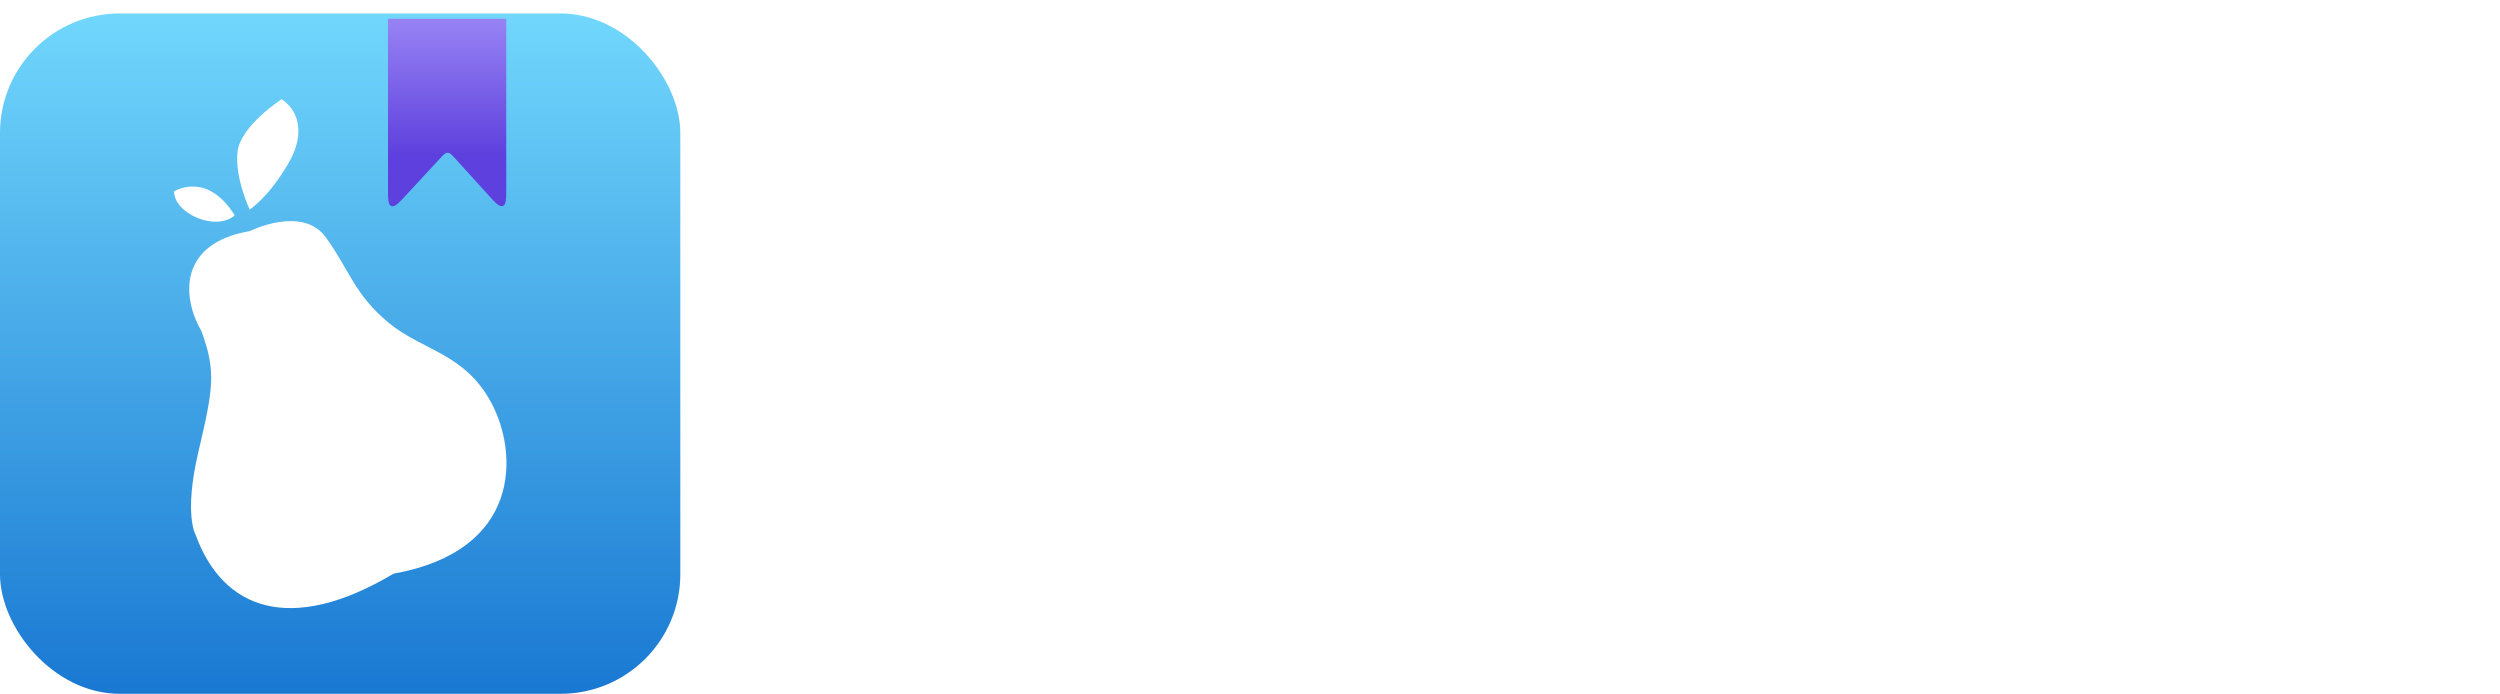 <svg width="371" height="103" viewBox="0 0 371 103" fill="none" xmlns="http://www.w3.org/2000/svg">
<rect y="2" width="100.96" height="100.96" rx="17.747" fill="url(#paint0_linear_58977_29782)"/>
<g filter="url(#filter0_dd_58977_29782)">
<path d="M57.581 2C57.579 2 57.578 2.001 57.578 2.002V27.045C57.578 28.747 57.578 29.599 58.079 29.795C58.581 29.991 59.158 29.366 60.314 28.116L65.261 22.765C65.808 22.174 66.081 21.878 66.428 21.88C66.776 21.881 67.046 22.179 67.588 22.776L72.382 28.059C73.54 29.335 74.118 29.973 74.623 29.778C75.128 29.583 75.128 28.722 75.128 26.999V2.002C75.128 2.001 75.127 2 75.126 2H57.581Z" fill="url(#paint1_linear_58977_29782)"/>
</g>
<path d="M41.8 14.719C41.8 14.719 35.7 18.656 35.252 22.505C34.805 26.354 37.054 31.102 37.054 31.102C37.054 31.102 39.965 29.222 42.919 24.029C45.005 20.364 44.755 16.733 41.8 14.719Z" fill="white"/>
<path d="M25.832 28.405C25.832 28.405 30.693 25.295 34.834 31.965C31.998 34.398 25.832 31.694 25.832 28.405Z" fill="white"/>
<path d="M37.072 34.296C37.072 34.296 44.868 30.399 48.364 35.236C51.858 40.074 52.575 43.657 57.639 47.868C62.702 52.078 68.93 52.347 72.917 59.782C76.905 67.218 77.45 81.727 58.4 85.134C42.987 94.317 33.04 90.33 29.063 79.445C29.063 79.445 27.215 76.489 29.455 66.994C31.696 57.498 32.054 55.079 29.903 49.167C26.946 44.06 26.498 36.087 37.072 34.296Z" fill="white"/>
<path d="M356.025 103C355.42 103 354.894 102.793 354.447 102.379C354.033 101.964 353.826 101.454 353.826 100.848V88.654L342.396 72.634C342.141 72.219 342.014 71.789 342.014 71.342C342.014 70.737 342.205 70.227 342.588 69.812C343.002 69.366 343.512 69.143 344.118 69.143C344.915 69.143 345.552 69.509 346.031 70.243L356.025 84.78L366.02 70.243C366.498 69.509 367.136 69.143 367.933 69.143C368.571 69.143 369.081 69.366 369.463 69.812C369.878 70.227 370.069 70.737 370.037 71.342C370.037 71.789 369.91 72.219 369.655 72.634L358.177 88.654V100.848C358.177 101.454 357.97 101.964 357.556 102.379C357.141 102.793 356.631 103 356.025 103Z" fill="white"/>
<path d="M314.423 103C313.818 103 313.308 102.793 312.893 102.378C312.479 101.964 312.271 101.454 312.271 100.848V71.581C312.271 70.975 312.479 70.465 312.893 70.051C313.308 69.605 313.818 69.381 314.423 69.381H325.566C328.595 69.381 331.065 69.812 332.978 70.672C334.891 71.533 336.294 72.697 337.187 74.163C338.111 75.598 338.573 77.24 338.573 79.089C338.573 80.938 338.047 82.66 336.995 84.254C335.975 85.848 334.413 87.012 332.309 87.745C333.648 88.096 334.716 88.733 335.513 89.658C336.31 90.55 336.9 91.571 337.282 92.718C337.697 93.866 337.968 94.982 338.095 96.066C338.223 97.118 338.286 97.979 338.286 98.648V100.848C338.286 101.454 338.079 101.964 337.665 102.378C337.25 102.793 336.74 103 336.134 103C335.465 103 334.923 102.809 334.509 102.426C334.126 102.012 333.935 101.486 333.935 100.848V99.413C333.935 98.616 333.871 97.676 333.743 96.592C333.648 95.508 333.377 94.44 332.93 93.388C332.484 92.336 331.751 91.475 330.731 90.805C329.742 90.104 328.34 89.753 326.522 89.753H316.623V100.848C316.623 101.454 316.4 101.964 315.954 102.378C315.539 102.793 315.029 103 314.423 103ZM316.623 85.641H325.279C327.957 85.641 330.109 85.115 331.735 84.063C333.393 83.01 334.222 81.464 334.222 79.424C334.222 78.244 333.951 77.208 333.409 76.316C332.867 75.423 331.926 74.737 330.587 74.259C329.248 73.749 327.399 73.494 325.04 73.494H316.623V85.641Z" fill="white"/>
<path d="M277.453 103C276.783 103 276.257 102.793 275.875 102.379C275.492 101.964 275.301 101.454 275.301 100.848C275.301 100.593 275.38 100.274 275.54 99.892L287.734 71.103C287.958 70.593 288.292 70.147 288.739 69.764C289.217 69.35 289.807 69.143 290.508 69.143H290.986C291.72 69.143 292.309 69.35 292.756 69.764C293.202 70.147 293.537 70.593 293.76 71.103L305.954 99.892C306.114 100.274 306.194 100.593 306.194 100.848C306.194 101.454 306.002 101.964 305.62 102.379C305.237 102.793 304.711 103 304.042 103C303.053 103 302.368 102.554 301.985 101.661L298.877 94.201H282.617L279.509 101.661C279.127 102.554 278.441 103 277.453 103ZM284.291 90.232H297.203L290.747 74.69L284.291 90.232Z" fill="white"/>
<path d="M267.021 103C266.415 103 265.905 102.793 265.491 102.379C265.076 101.964 264.869 101.454 264.869 100.848V71.342C264.869 70.737 265.076 70.227 265.491 69.812C265.905 69.366 266.415 69.143 267.021 69.143C267.627 69.143 268.137 69.366 268.551 69.812C268.998 70.227 269.221 70.737 269.221 71.342V100.848C269.221 101.454 268.998 101.964 268.551 102.379C268.137 102.793 267.627 103 267.021 103Z" fill="white"/>
<path d="M232.064 102.761C231.458 102.761 230.948 102.554 230.534 102.14C230.119 101.725 229.912 101.215 229.912 100.609V71.582C229.912 70.976 230.119 70.466 230.534 70.051C230.948 69.605 231.458 69.382 232.064 69.382H241.676C244.546 69.382 247.032 69.876 249.136 70.864C251.241 71.821 252.994 73.112 254.397 74.738C255.8 76.332 256.836 78.117 257.505 80.094C258.207 82.07 258.557 84.063 258.557 86.072C258.557 88.08 258.207 90.073 257.505 92.049C256.836 94.026 255.8 95.827 254.397 97.453C252.994 99.047 251.241 100.338 249.136 101.327C247.032 102.283 244.546 102.761 241.676 102.761H232.064ZM234.264 98.697H241.15C243.828 98.697 246.14 98.17 248.084 97.118C250.061 96.034 251.575 94.552 252.627 92.671C253.711 90.758 254.253 88.558 254.253 86.072C254.253 83.585 253.711 81.401 252.627 79.52C251.575 77.607 250.061 76.125 248.084 75.073C246.14 73.989 243.828 73.447 241.15 73.447H234.264V98.697Z" fill="white"/>
<path d="M200.162 103C199.556 103 199.046 102.793 198.632 102.379C198.217 101.964 198.01 101.454 198.01 100.848V73.447H188.255C187.681 73.447 187.203 73.255 186.82 72.873C186.437 72.49 186.246 72.012 186.246 71.438C186.246 70.864 186.437 70.386 186.82 70.004C187.203 69.589 187.681 69.382 188.255 69.382H212.07C212.644 69.382 213.122 69.589 213.504 70.004C213.919 70.386 214.126 70.864 214.126 71.438C214.126 72.012 213.919 72.49 213.504 72.873C213.122 73.255 212.644 73.447 212.07 73.447H202.362V100.848C202.362 101.454 202.139 101.964 201.692 102.379C201.278 102.793 200.768 103 200.162 103Z" fill="white"/>
<path d="M162.875 102.761C162.269 102.761 161.759 102.554 161.344 102.14C160.93 101.725 160.723 101.215 160.723 100.609V71.582C160.723 70.976 160.93 70.466 161.344 70.051C161.759 69.605 162.269 69.382 162.875 69.382H182.051C182.625 69.382 183.103 69.589 183.486 70.004C183.9 70.386 184.107 70.864 184.107 71.438C184.107 72.012 183.9 72.49 183.486 72.873C183.103 73.255 182.625 73.447 182.051 73.447H165.074V84.015H180.33C180.903 84.015 181.382 84.222 181.764 84.637C182.179 85.019 182.386 85.498 182.386 86.072C182.386 86.645 182.179 87.124 181.764 87.506C181.382 87.889 180.903 88.08 180.33 88.08H165.074V98.697H182.051C182.625 98.697 183.103 98.904 183.486 99.318C183.9 99.701 184.107 100.179 184.107 100.753C184.107 101.327 183.9 101.805 183.486 102.187C183.103 102.57 182.625 102.761 182.051 102.761H162.875Z" fill="white"/>
<path d="M150.195 103C149.589 103 149.079 102.793 148.665 102.379C148.25 101.964 148.043 101.454 148.043 100.848V71.342C148.043 70.737 148.25 70.227 148.665 69.812C149.079 69.366 149.589 69.143 150.195 69.143C150.801 69.143 151.311 69.366 151.725 69.812C152.172 70.227 152.395 70.737 152.395 71.342V100.848C152.395 101.454 152.172 101.964 151.725 102.379C151.311 102.793 150.801 103 150.195 103Z" fill="white"/>
<path d="M115.238 102.761C114.632 102.761 114.122 102.554 113.708 102.139C113.293 101.725 113.086 101.215 113.086 100.609V71.581C113.086 70.975 113.293 70.465 113.708 70.051C114.122 69.605 114.632 69.381 115.238 69.381H124.85C127.719 69.381 130.206 69.876 132.31 70.864C134.414 71.82 136.168 73.111 137.571 74.737C138.973 76.331 140.01 78.117 140.679 80.093C141.38 82.07 141.731 84.063 141.731 86.071C141.731 88.08 141.38 90.072 140.679 92.049C140.01 94.025 138.973 95.827 137.571 97.453C136.168 99.047 134.414 100.338 132.31 101.326C130.206 102.283 127.719 102.761 124.85 102.761H115.238ZM117.438 98.696H124.324C127.002 98.696 129.313 98.17 131.258 97.118C133.235 96.034 134.749 94.552 135.801 92.671C136.885 90.758 137.427 88.558 137.427 86.071C137.427 83.584 136.885 81.4 135.801 79.519C134.749 77.607 133.235 76.124 131.258 75.072C129.313 73.988 127.002 73.446 124.324 73.446H117.438V98.696Z" fill="white"/>
<g filter="url(#filter1_d_58977_29782)">
<path d="M293.62 72.984C289.493 72.984 286.004 72.59 283.152 71.801C280.36 71.012 278.267 69.919 276.871 68.524C275.475 67.189 274.777 65.581 274.777 63.699C274.777 62.486 275.111 61.515 275.779 60.786C276.446 60.119 277.447 59.785 278.783 59.785C279.632 59.785 280.391 59.937 281.058 60.24C281.786 60.544 282.606 60.908 283.516 61.333C284.487 61.757 285.731 62.121 287.248 62.425C288.826 62.728 290.859 62.88 293.347 62.88C296.017 62.88 298.11 62.334 299.628 61.242C301.145 60.21 302.237 58.693 302.905 56.69C303.572 54.688 303.906 52.351 303.906 49.681C303.906 47.739 303.845 45.919 303.724 44.22C303.602 42.46 303.451 40.639 303.269 38.758C303.147 36.877 302.996 34.753 302.813 32.386C302.692 30.02 302.601 27.258 302.54 24.103L306.09 26.925C304.937 30.687 303.633 33.752 302.176 36.118C300.72 38.424 299.203 40.245 297.625 41.58C296.047 42.854 294.5 43.734 292.983 44.22C291.526 44.644 290.13 44.857 288.795 44.857C283.395 44.857 279.116 42.733 275.961 38.485C272.866 34.237 271.318 27.41 271.318 18.004C271.318 13.817 271.561 10.661 272.047 8.537C272.532 6.353 273.2 4.896 274.049 4.168C274.959 3.44 275.961 3.076 277.053 3.076C278.388 3.076 279.45 3.349 280.239 3.895C281.028 4.38 281.604 5.169 281.968 6.262C282.333 7.354 282.454 8.719 282.333 10.358C282.211 13.635 282.12 16.76 282.059 19.733C282.059 22.646 282.242 25.256 282.606 27.562C282.97 29.868 283.577 31.688 284.426 33.023C285.336 34.298 286.611 34.935 288.249 34.935C290.677 34.935 292.801 33.721 294.621 31.294C296.502 28.866 298.019 25.62 299.172 21.554C300.386 17.427 301.266 12.846 301.812 7.809C301.994 5.989 302.358 4.775 302.905 4.168C303.451 3.5 304.391 3.167 305.726 3.167C306.819 3.167 307.85 3.47 308.821 4.077C309.853 4.684 310.611 5.715 311.097 7.172C311.643 8.568 311.795 10.449 311.552 12.816C311.249 15.91 311.127 18.611 311.188 20.917C311.249 23.223 311.4 25.407 311.643 27.471C311.886 29.473 312.159 31.537 312.462 33.66C312.766 35.724 313.039 38.03 313.282 40.578C313.524 43.127 313.646 46.161 313.646 49.681C313.646 53.686 313.13 57.145 312.098 60.058C311.127 63.032 309.731 65.459 307.911 67.34C306.151 69.282 304.058 70.708 301.63 71.618C299.203 72.529 296.533 72.984 293.62 72.984Z" fill="white"/>
</g>
<g filter="url(#filter2_d_58977_29782)">
<path d="M237.712 50.136C234.617 50.136 232.068 49.742 230.066 48.953C228.063 48.164 226.577 47.163 225.606 45.949C224.695 44.735 224.24 43.431 224.24 42.035C224.24 41.003 224.544 40.154 225.15 39.486C225.818 38.819 226.759 38.485 227.972 38.485C228.64 38.485 229.216 38.606 229.702 38.849C230.248 39.092 230.824 39.365 231.431 39.668C232.099 39.972 232.888 40.245 233.798 40.487C234.769 40.73 236.013 40.852 237.53 40.852C241.292 40.852 244.478 40.427 247.088 39.577C249.758 38.667 251.609 37.271 252.64 35.39C252.155 34.176 251.184 33.236 249.728 32.568C248.271 31.901 246.542 31.324 244.539 30.839C242.537 30.353 240.443 29.837 238.258 29.291C236.134 28.684 234.132 27.956 232.251 27.107C230.43 26.196 228.943 25.013 227.79 23.557C226.637 22.1 226.061 20.219 226.061 17.913C226.061 15.546 226.759 13.422 228.154 11.541C229.55 9.66 231.401 8.082 233.707 6.808C236.013 5.533 238.562 4.562 241.353 3.895C244.145 3.227 246.936 2.924 249.728 2.985C252.58 3.045 254.704 3.713 256.099 4.987C257.556 6.262 258.284 7.688 258.284 9.265C258.284 10.358 257.981 11.238 257.374 11.905C256.828 12.573 255.978 12.906 254.825 12.906C254.279 12.906 253.763 12.876 253.278 12.816C252.853 12.755 252.367 12.725 251.821 12.725C251.275 12.664 250.547 12.633 249.637 12.633C246.238 12.633 243.295 13.119 240.807 14.09C238.319 15 236.468 16.396 235.254 18.277C235.619 19.369 236.529 20.249 237.985 20.917C239.442 21.584 241.171 22.161 243.174 22.646C245.237 23.132 247.361 23.648 249.546 24.194C251.791 24.74 253.854 25.468 255.735 26.378C257.677 27.228 259.255 28.381 260.469 29.837C261.682 31.294 262.289 33.145 262.289 35.39C262.289 38.788 261.167 41.58 258.921 43.764C256.676 45.949 253.702 47.557 250.001 48.589C246.299 49.62 242.203 50.136 237.712 50.136Z" fill="white"/>
</g>
<g filter="url(#filter3_d_58977_29782)">
<path d="M179.765 50.136C176.912 50.136 174.394 49.529 172.209 48.316C170.085 47.041 168.447 45.282 167.294 43.036C166.141 40.791 165.564 38.151 165.564 35.117C165.564 32.143 166.02 29.14 166.93 26.105C167.901 23.011 169.236 20.098 170.935 17.367C172.634 14.636 174.637 12.209 176.943 10.085C179.249 7.9 181.767 6.201 184.498 4.987C187.229 3.713 190.111 3.076 193.145 3.076C194.784 3.076 196.18 3.561 197.333 4.532C198.486 5.503 199.062 6.929 199.062 8.81C199.062 9.599 198.819 10.267 198.334 10.813C197.848 11.359 197.151 11.693 196.24 11.814C192.114 12.36 188.473 13.847 185.317 16.274C182.222 18.702 179.795 21.615 178.035 25.013C176.336 28.411 175.486 31.961 175.486 35.663C175.486 37.18 175.608 38.576 175.85 39.85C176.093 41.064 176.639 42.642 177.489 44.584L172.3 37.302C173.696 38.637 174.879 39.517 175.85 39.941C176.882 40.306 178.217 40.487 179.856 40.487C183.436 40.487 186.683 38.333 189.595 34.025C192.569 29.655 194.723 23.284 196.058 14.909C196.24 13.635 196.726 12.664 197.515 11.996C198.304 11.268 199.275 10.904 200.428 10.904C202.187 10.904 203.674 11.511 204.888 12.725C206.102 13.877 206.921 15.364 207.346 17.185C208.013 20.462 208.711 23.435 209.439 26.105C210.167 28.715 211.138 31.233 212.352 33.66C213.566 36.027 215.234 38.515 217.358 41.125C217.965 41.792 218.299 42.642 218.36 43.673C218.42 44.644 218.269 45.615 217.905 46.586C217.541 47.496 216.964 48.285 216.175 48.953C215.447 49.56 214.567 49.863 213.535 49.863C212.625 49.863 211.867 49.681 211.26 49.317C210.714 48.953 210.198 48.468 209.712 47.861C208.499 46.283 207.376 44.705 206.344 43.127C205.313 41.489 204.342 39.699 203.431 37.757C202.582 35.754 201.823 33.448 201.156 30.839C200.549 28.169 200.033 25.043 199.608 21.463L203.158 21.281C202.248 26.621 200.943 31.142 199.244 34.844C197.606 38.546 195.725 41.519 193.601 43.764C191.477 46.01 189.231 47.648 186.865 48.68C184.498 49.651 182.131 50.136 179.765 50.136Z" fill="white"/>
</g>
<g filter="url(#filter4_d_58977_29782)">
<path d="M133.856 50.136C129.062 50.136 125.117 49.287 122.022 47.588C118.988 45.828 116.743 43.461 115.286 40.487C113.83 37.453 113.102 33.994 113.102 30.11C113.102 26.955 113.678 23.799 114.831 20.644C116.045 17.427 117.744 14.515 119.929 11.905C122.113 9.235 124.723 7.111 127.757 5.533C130.852 3.895 134.28 3.076 138.043 3.076C141.138 3.076 143.808 3.622 146.053 4.714C148.359 5.746 150.149 7.324 151.424 9.448C152.698 11.572 153.335 14.242 153.335 17.458C153.335 20.796 152.334 23.587 150.331 25.832C148.329 28.078 145.598 29.777 142.139 30.93C138.68 32.083 134.827 32.659 130.579 32.659C127.059 32.659 124.51 32.143 122.932 31.112C121.415 30.02 120.657 28.806 120.657 27.471C120.657 26.742 120.839 26.196 121.203 25.832C121.567 25.407 122.204 25.195 123.114 25.195C123.782 25.195 124.601 25.317 125.572 25.559C126.543 25.741 127.909 25.832 129.668 25.832C132.399 25.832 134.827 25.498 136.95 24.831C139.074 24.103 140.774 23.132 142.048 21.918C143.322 20.644 143.959 19.218 143.959 17.64C143.959 15.819 143.504 14.454 142.594 13.544C141.684 12.633 140.167 12.178 138.043 12.178C135.797 12.178 133.765 12.725 131.944 13.817C130.123 14.848 128.515 16.274 127.12 18.095C125.785 19.916 124.753 21.979 124.025 24.285C123.297 26.591 122.932 28.988 122.932 31.476C122.932 33.357 123.266 35.056 123.934 36.573C124.601 38.09 125.663 39.274 127.12 40.123C128.637 40.973 130.67 41.398 133.218 41.398C136.617 41.398 139.439 41.034 141.684 40.306C143.929 39.577 145.81 38.758 147.327 37.848C148.845 36.877 150.119 36.027 151.151 35.299C152.243 34.571 153.275 34.207 154.245 34.207C155.156 34.207 155.793 34.51 156.157 35.117C156.582 35.663 156.794 36.543 156.794 37.757C156.794 39.092 156.187 40.487 154.974 41.944C153.821 43.4 152.182 44.735 150.058 45.949C147.995 47.163 145.568 48.164 142.776 48.953C140.045 49.742 137.072 50.136 133.856 50.136Z" fill="white"/>
</g>
<defs>
<filter id="filter0_dd_58977_29782" x="56.592" y="1.606" width="19.521" height="29.802" filterUnits="userSpaceOnUse" color-interpolation-filters="sRGB">
<feFlood flood-opacity="0" result="BackgroundImageFix"/>
<feColorMatrix in="SourceAlpha" type="matrix" values="0 0 0 0 0 0 0 0 0 0 0 0 0 0 0 0 0 0 127 0" result="hardAlpha"/>
<feOffset dy="0.197"/>
<feGaussianBlur stdDeviation="0.148"/>
<feColorMatrix type="matrix" values="0 0 0 0 0 0 0 0 0 0 0 0 0 0 0 0 0 0 0.3 0"/>
<feBlend mode="normal" in2="BackgroundImageFix" result="effect1_dropShadow_58977_29782"/>
<feColorMatrix in="SourceAlpha" type="matrix" values="0 0 0 0 0 0 0 0 0 0 0 0 0 0 0 0 0 0 127 0" result="hardAlpha"/>
<feOffset dy="0.592"/>
<feGaussianBlur stdDeviation="0.493"/>
<feColorMatrix type="matrix" values="0 0 0 0 0 0 0 0 0 0 0 0 0 0 0 0 0 0 0.15 0"/>
<feBlend mode="normal" in2="effect1_dropShadow_58977_29782" result="effect2_dropShadow_58977_29782"/>
<feBlend mode="normal" in="SourceGraphic" in2="effect2_dropShadow_58977_29782" result="shape"/>
</filter>
<filter id="filter1_d_58977_29782" x="269.346" y="1.005" width="50.216" height="77.796" filterUnits="userSpaceOnUse" color-interpolation-filters="sRGB">
<feFlood flood-opacity="0" result="BackgroundImageFix"/>
<feColorMatrix in="SourceAlpha" type="matrix" values="0 0 0 0 0 0 0 0 0 0 0 0 0 0 0 0 0 0 127 0" result="hardAlpha"/>
<feOffset dx="1.972" dy="1.873"/>
<feGaussianBlur stdDeviation="1.972"/>
<feColorMatrix type="matrix" values="0 0 0 0 0 0 0 0 0 0 0 0 0 0 0 0 0 0 0.5 0"/>
<feBlend mode="normal" in2="BackgroundImageFix" result="effect1_dropShadow_58977_29782"/>
<feBlend mode="normal" in="SourceGraphic" in2="effect1_dropShadow_58977_29782" result="shape"/>
</filter>
<filter id="filter2_d_58977_29782" x="222.268" y="0.907" width="45.936" height="55.047" filterUnits="userSpaceOnUse" color-interpolation-filters="sRGB">
<feFlood flood-opacity="0" result="BackgroundImageFix"/>
<feColorMatrix in="SourceAlpha" type="matrix" values="0 0 0 0 0 0 0 0 0 0 0 0 0 0 0 0 0 0 127 0" result="hardAlpha"/>
<feOffset dx="1.972" dy="1.873"/>
<feGaussianBlur stdDeviation="1.972"/>
<feColorMatrix type="matrix" values="0 0 0 0 0 0 0 0 0 0 0 0 0 0 0 0 0 0 0.5 0"/>
<feBlend mode="normal" in2="BackgroundImageFix" result="effect1_dropShadow_58977_29782"/>
<feBlend mode="normal" in="SourceGraphic" in2="effect1_dropShadow_58977_29782" result="shape"/>
</filter>
<filter id="filter3_d_58977_29782" x="163.593" y="1.005" width="60.696" height="54.948" filterUnits="userSpaceOnUse" color-interpolation-filters="sRGB">
<feFlood flood-opacity="0" result="BackgroundImageFix"/>
<feColorMatrix in="SourceAlpha" type="matrix" values="0 0 0 0 0 0 0 0 0 0 0 0 0 0 0 0 0 0 127 0" result="hardAlpha"/>
<feOffset dx="1.972" dy="1.873"/>
<feGaussianBlur stdDeviation="1.972"/>
<feColorMatrix type="matrix" values="0 0 0 0 0 0 0 0 0 0 0 0 0 0 0 0 0 0 0.5 0"/>
<feBlend mode="normal" in2="BackgroundImageFix" result="effect1_dropShadow_58977_29782"/>
<feBlend mode="normal" in="SourceGraphic" in2="effect1_dropShadow_58977_29782" result="shape"/>
</filter>
<filter id="filter4_d_58977_29782" x="111.13" y="1.005" width="51.581" height="54.948" filterUnits="userSpaceOnUse" color-interpolation-filters="sRGB">
<feFlood flood-opacity="0" result="BackgroundImageFix"/>
<feColorMatrix in="SourceAlpha" type="matrix" values="0 0 0 0 0 0 0 0 0 0 0 0 0 0 0 0 0 0 127 0" result="hardAlpha"/>
<feOffset dx="1.972" dy="1.873"/>
<feGaussianBlur stdDeviation="1.972"/>
<feColorMatrix type="matrix" values="0 0 0 0 0 0 0 0 0 0 0 0 0 0 0 0 0 0 0.5 0"/>
<feBlend mode="normal" in2="BackgroundImageFix" result="effect1_dropShadow_58977_29782"/>
<feBlend mode="normal" in="SourceGraphic" in2="effect1_dropShadow_58977_29782" result="shape"/>
</filter>
<linearGradient id="paint0_linear_58977_29782" x1="50.48" y1="2" x2="50.48" y2="102.96" gradientUnits="userSpaceOnUse">
<stop stop-color="#71D7FC"/>
<stop offset="1" stop-color="#1978D2"/>
</linearGradient>
<linearGradient id="paint1_linear_58977_29782" x1="66.353" y1="2" x2="66.353" y2="22.36" gradientUnits="userSpaceOnUse">
<stop stop-color="#9883F4"/>
<stop offset="1" stop-color="#5D40DD"/>
</linearGradient>
</defs>
</svg>

